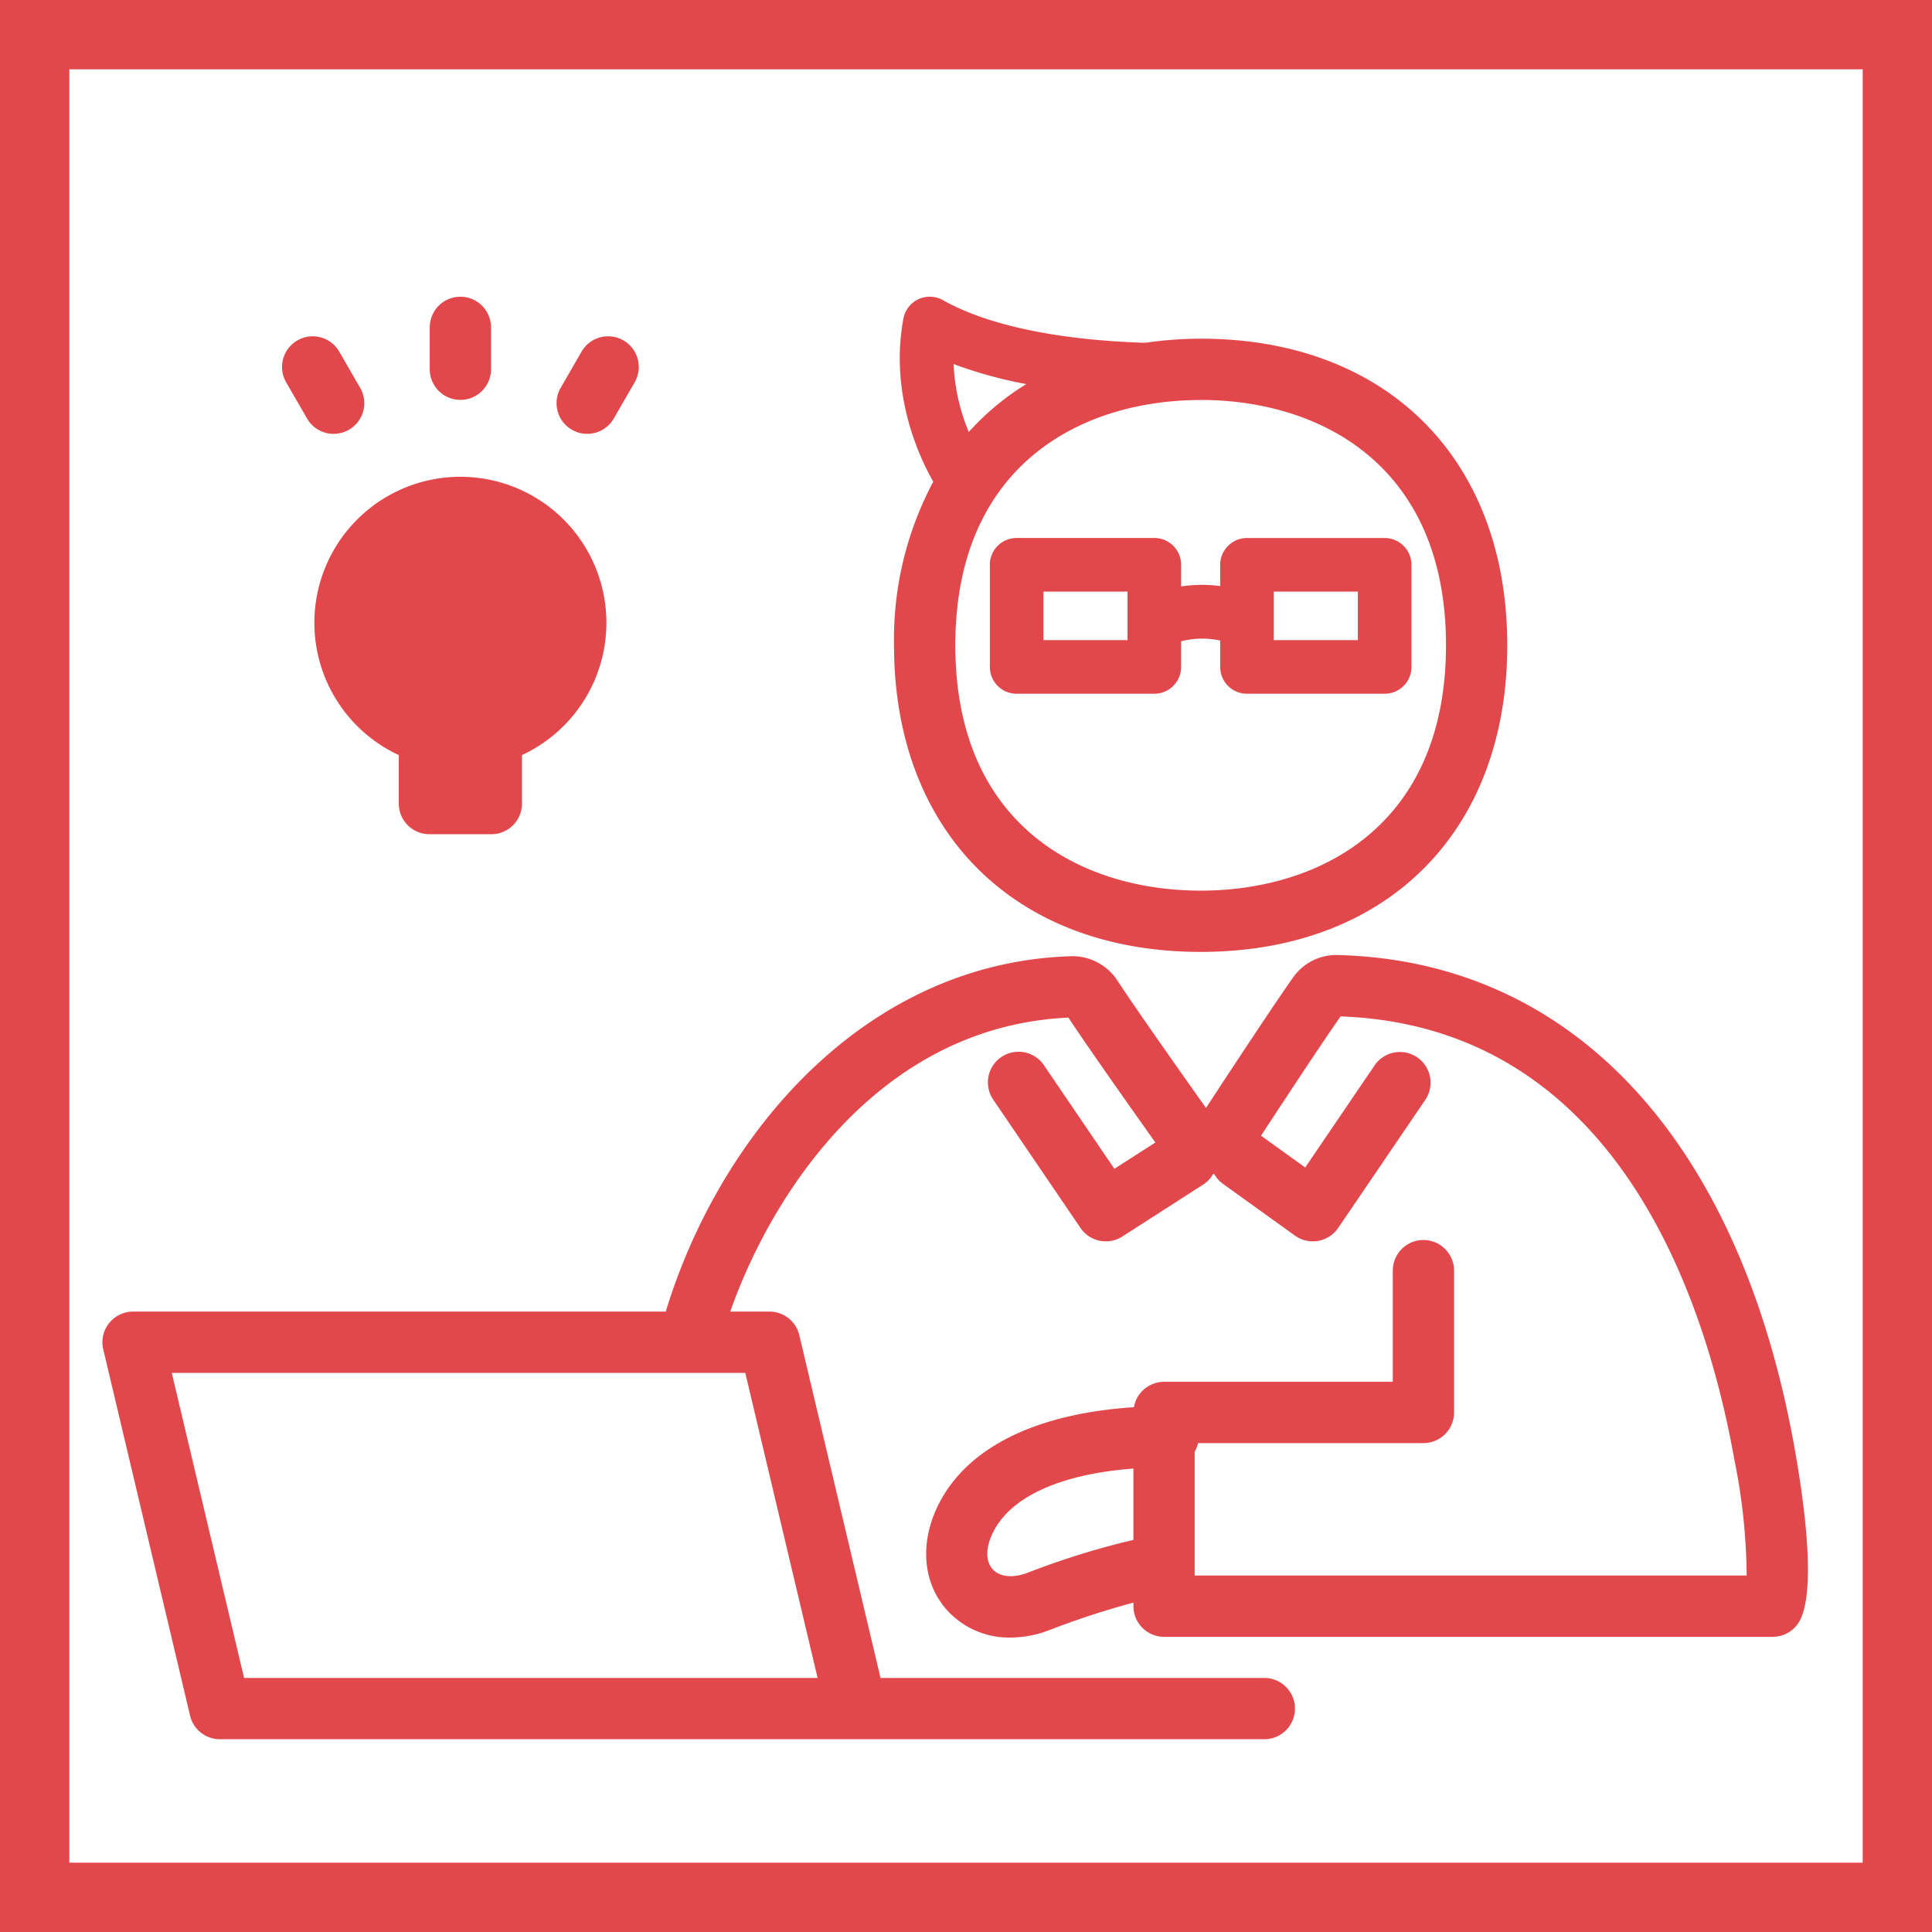 <svg xmlns="http://www.w3.org/2000/svg" width="223" height="223" viewBox="0 0 223 223">
  <g id="グループ_869" data-name="グループ 869" transform="translate(-1237 -1811)">
    <g id="グループ_856" data-name="グループ 856" transform="translate(129.818 -462.75)">
      <g id="グループ_855" data-name="グループ 855" transform="translate(1119 2308)">
        <path id="パス_1849" data-name="パス 1849" d="M-3.874,1666c21.5,0,35.389-13.893,35.389-35.391s-13.89-35.389-35.389-35.389a45.545,45.545,0,0,0-6.4.474c-6.49-.194-16.637-1.146-23.351-4.922a3.1,3.1,0,0,0-2.829-.106,3.1,3.1,0,0,0-1.731,2.24c-1.634,8.817,1.955,16.218,3.449,18.817a38.657,38.657,0,0,0-4.531,18.886C-39.263,1652.111-25.371,1666-3.874,1666Zm0-63.708c13.69,0,28.317,7.44,28.317,28.317s-14.627,28.319-28.317,28.319-28.317-7.44-28.317-28.319S-17.562,1602.3-3.874,1602.3ZM-24,1600.461a30.225,30.225,0,0,0-6.641,5.529,23.019,23.019,0,0,1-1.749-7.843A50.531,50.531,0,0,0-24,1600.461Zm88.69,122.872c-6.337-35.5-25.552-56.268-52.719-56.97a6.086,6.086,0,0,0-5.2,2.622c-2.385,3.386-7.054,10.483-10.027,15.03-3.191-4.5-8.131-11.5-10.242-14.728a6.207,6.207,0,0,0-5.334-2.79c-24.081.759-40.665,20.889-46.782,41.022H-127.1a3.539,3.539,0,0,0-2.774,1.344,3.537,3.537,0,0,0-.668,3.008l10.023,42.286a3.537,3.537,0,0,0,3.442,2.721H3.476a3.536,3.536,0,0,0,0-7.072h-44.3L-50.2,1710.24a3.536,3.536,0,0,0-3.441-2.721H-58.17c4.765-13.573,17.184-32.942,39.031-33.932,2.284,3.453,6.947,10.06,10.037,14.415l-4.73,3.036-8.137-11.966a3.541,3.541,0,0,0-4.912-.935,3.536,3.536,0,0,0-.937,4.913l10.074,14.813a3.529,3.529,0,0,0,2.926,1.547,3.515,3.515,0,0,0,1.908-.561l9.323-5.987a3.485,3.485,0,0,0,1.14-1.216c.044-.005.087-.012.131-.02a3.5,3.5,0,0,0,1,1.133l8.322,5.985a3.543,3.543,0,0,0,2.065.665,3.445,3.445,0,0,0,.615-.053A3.546,3.546,0,0,0,12,1697.862l10.073-14.813a3.537,3.537,0,0,0-5.849-3.978l-8.03,11.813-5.1-3.669c2.832-4.328,6.9-10.5,9.18-13.768,31.789,1.142,42.12,32.482,45.449,51.128a69.456,69.456,0,0,1,1.425,13.409H-4.565v-14.293a3.466,3.466,0,0,0,.391-.994H21.839a3.535,3.535,0,0,0,3.536-3.536v-16.369a3.536,3.536,0,1,0-7.072,0v12.833H-8.1a3.533,3.533,0,0,0-3.476,2.929c-11.128.72-19.019,4.53-22.4,10.93-2.36,4.459-2.06,9.229.787,12.445a9.649,9.649,0,0,0,7.367,3.213,12.605,12.605,0,0,0,4.475-.857,95.687,95.687,0,0,1,9.715-3.177v.412a3.536,3.536,0,0,0,3.536,3.536H62.161a3.533,3.533,0,0,0,3.03-1.715C66.717,1740.806,66.538,1733.7,64.686,1723.333Zm-121.125-8.741,8.349,35.214h-66.2l-8.347-35.214Zm44.8,19.28a91.492,91.492,0,0,0-12.235,3.8c-1.68.638-3.225.476-4.026-.429-.858-.971-.8-2.634.166-4.454,2.123-4.011,7.9-6.542,16.094-7.152Zm-16.57-112.55v11.786a3.093,3.093,0,0,0,3.094,3.094H-9.222a3.093,3.093,0,0,0,3.094-3.094v-2.958a9.719,9.719,0,0,1,4.508-.087v3.045a3.094,3.094,0,0,0,3.094,3.094H17.367a3.094,3.094,0,0,0,3.094-3.094v-11.786a3.1,3.1,0,0,0-3.094-3.094H1.475a3.1,3.1,0,0,0-3.094,3.094v2.452a15.9,15.9,0,0,0-4.508.044v-2.5a3.094,3.094,0,0,0-3.094-3.094H-25.113A3.094,3.094,0,0,0-28.207,1621.322Zm32.776,3.094h9.7v5.6h-9.7Zm-26.588,0h9.7v5.6h-9.7Z" transform="translate(130.641 -1590.378)" fill="#e2474b"/>
        <g id="グループ_854" data-name="グループ 854" transform="translate(20.736)">
          <path id="パス_1850" data-name="パス 1850" d="M-99.947,1602.133a16.855,16.855,0,0,0-16.855,16.855,16.839,16.839,0,0,0,9.745,15.265v5.6a3.535,3.535,0,0,0,3.536,3.536h7.146a3.535,3.535,0,0,0,3.536-3.536v-5.6a16.841,16.841,0,0,0,9.745-15.265A16.855,16.855,0,0,0-99.947,1602.133Z" transform="translate(120.534 -1581.35)" fill="#e2474b"/>
          <path id="パス_1851" data-name="パス 1851" d="M-105.733,1602.284a3.538,3.538,0,0,0,3.536-3.536v-4.834a3.537,3.537,0,0,0-3.536-3.536,3.536,3.536,0,0,0-3.536,3.536v4.834A3.536,3.536,0,0,0-105.733,1602.284Z" transform="translate(126.32 -1590.378)" fill="#e2474b"/>
          <path id="パス_1852" data-name="パス 1852" d="M-111.194,1603.747a3.538,3.538,0,0,0,1.3-4.832l-2.415-4.185a3.537,3.537,0,0,0-4.83-1.294,3.537,3.537,0,0,0-1.3,4.831l2.415,4.185a3.535,3.535,0,0,0,3.066,1.768A3.515,3.515,0,0,0-111.194,1603.747Z" transform="translate(118.913 -1588.394)" fill="#e2474b"/>
          <path id="パス_1853" data-name="パス 1853" d="M-93.273,1593.436a3.535,3.535,0,0,0-4.83,1.294l-2.415,4.185a3.538,3.538,0,0,0,1.3,4.832,3.5,3.5,0,0,0,1.763.472,3.535,3.535,0,0,0,3.068-1.768l2.415-4.185A3.537,3.537,0,0,0-93.273,1593.436Z" transform="translate(132.677 -1588.394)" fill="#e2474b"/>
        </g>
      </g>
    </g>
    <g id="長方形_613" data-name="長方形 613" transform="translate(1237 1811)" fill="none" stroke="#e2474b" stroke-width="8">
      <rect width="223" height="223" stroke="none"/>
      <rect x="4" y="4" width="215" height="215" fill="none"/>
    </g>
  </g>
</svg>
